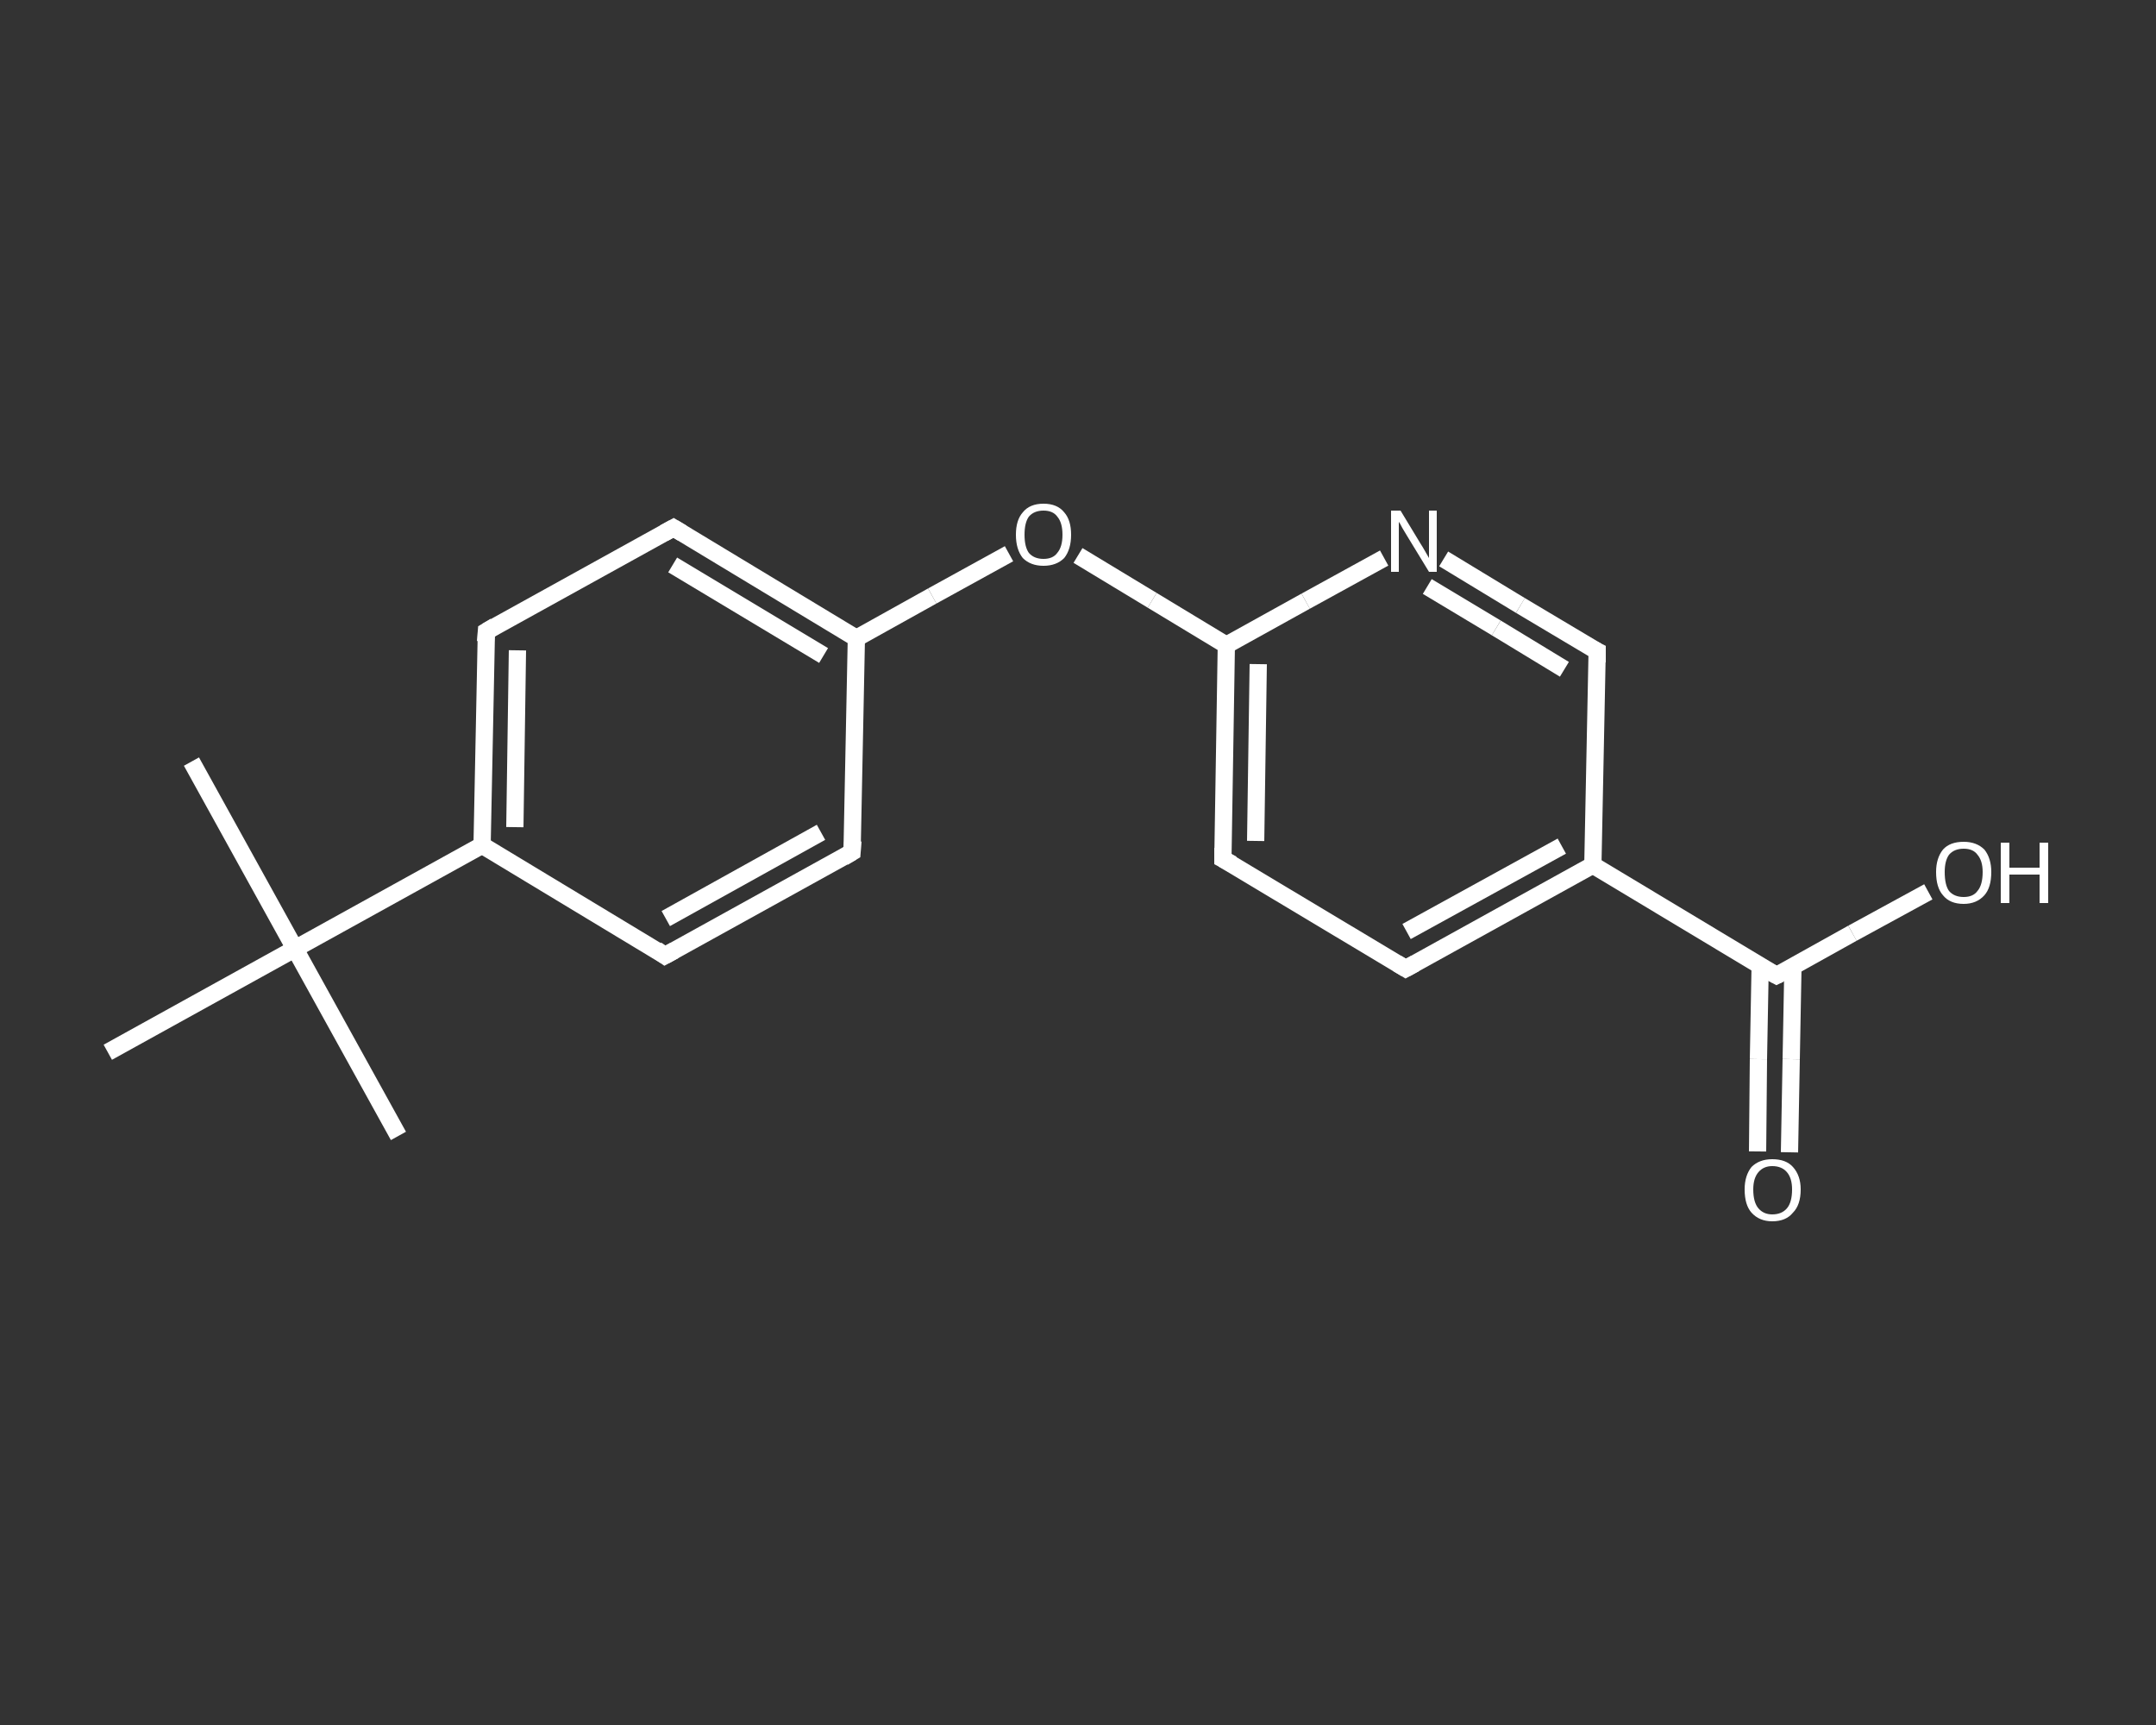 <?xml version='1.0' encoding='iso-8859-1'?>
<svg version='1.1' baseProfile='full'
              xmlns='http://www.w3.org/2000/svg'
                      xmlns:rdkit='http://www.rdkit.org/xml'
                      xmlns:xlink='http://www.w3.org/1999/xlink'
                  xml:space='preserve'
width='250px' height='200px' viewBox='0 0 250 200'>
<rect x="0" y="0" width="250" height="200" fill="#333333" stroke="none"/>
<!-- END OF HEADER -->
<rect style='opacity:1.0;fill:transparent;stroke:none' width='250.0' height='200.0' x='0.0' y='0.0'> </rect>
<path class='bond-0 atom-0 atom-1' d='M 22.2,88.3 L 34.2,110.0' style='fill:none;fill-rule:evenodd;stroke:#FFFFFF;stroke-width:2.0px;stroke-linecap:butt;stroke-linejoin:miter;stroke-opacity:1' />
<path class='bond-1 atom-1 atom-2' d='M 34.2,110.0 L 46.2,131.7' style='fill:none;fill-rule:evenodd;stroke:#FFFFFF;stroke-width:2.0px;stroke-linecap:butt;stroke-linejoin:miter;stroke-opacity:1' />
<path class='bond-2 atom-1 atom-3' d='M 34.2,110.0 L 12.5,122.0' style='fill:none;fill-rule:evenodd;stroke:#FFFFFF;stroke-width:2.0px;stroke-linecap:butt;stroke-linejoin:miter;stroke-opacity:1' />
<path class='bond-3 atom-1 atom-4' d='M 34.2,110.0 L 55.9,98.0' style='fill:none;fill-rule:evenodd;stroke:#FFFFFF;stroke-width:2.0px;stroke-linecap:butt;stroke-linejoin:miter;stroke-opacity:1' />
<path class='bond-4 atom-4 atom-5' d='M 55.9,98.0 L 56.4,73.2' style='fill:none;fill-rule:evenodd;stroke:#FFFFFF;stroke-width:2.0px;stroke-linecap:butt;stroke-linejoin:miter;stroke-opacity:1' />
<path class='bond-4 atom-4 atom-5' d='M 59.7,95.9 L 60.0,75.4' style='fill:none;fill-rule:evenodd;stroke:#FFFFFF;stroke-width:2.0px;stroke-linecap:butt;stroke-linejoin:miter;stroke-opacity:1' />
<path class='bond-5 atom-5 atom-6' d='M 56.4,73.2 L 78.1,61.2' style='fill:none;fill-rule:evenodd;stroke:#FFFFFF;stroke-width:2.0px;stroke-linecap:butt;stroke-linejoin:miter;stroke-opacity:1' />
<path class='bond-6 atom-6 atom-7' d='M 78.1,61.2 L 99.3,74.0' style='fill:none;fill-rule:evenodd;stroke:#FFFFFF;stroke-width:2.0px;stroke-linecap:butt;stroke-linejoin:miter;stroke-opacity:1' />
<path class='bond-6 atom-6 atom-7' d='M 78.0,65.5 L 95.5,76.0' style='fill:none;fill-rule:evenodd;stroke:#FFFFFF;stroke-width:2.0px;stroke-linecap:butt;stroke-linejoin:miter;stroke-opacity:1' />
<path class='bond-7 atom-7 atom-8' d='M 99.3,74.0 L 108.1,69.1' style='fill:none;fill-rule:evenodd;stroke:#FFFFFF;stroke-width:2.0px;stroke-linecap:butt;stroke-linejoin:miter;stroke-opacity:1' />
<path class='bond-7 atom-7 atom-8' d='M 108.1,69.1 L 117.0,64.2' style='fill:none;fill-rule:evenodd;stroke:#FFFFFF;stroke-width:2.0px;stroke-linecap:butt;stroke-linejoin:miter;stroke-opacity:1' />
<path class='bond-8 atom-8 atom-9' d='M 125.0,64.4 L 133.6,69.6' style='fill:none;fill-rule:evenodd;stroke:#FFFFFF;stroke-width:2.0px;stroke-linecap:butt;stroke-linejoin:miter;stroke-opacity:1' />
<path class='bond-8 atom-8 atom-9' d='M 133.6,69.6 L 142.2,74.8' style='fill:none;fill-rule:evenodd;stroke:#FFFFFF;stroke-width:2.0px;stroke-linecap:butt;stroke-linejoin:miter;stroke-opacity:1' />
<path class='bond-9 atom-9 atom-10' d='M 142.2,74.8 L 141.8,99.6' style='fill:none;fill-rule:evenodd;stroke:#FFFFFF;stroke-width:2.0px;stroke-linecap:butt;stroke-linejoin:miter;stroke-opacity:1' />
<path class='bond-9 atom-9 atom-10' d='M 145.9,77.0 L 145.6,97.5' style='fill:none;fill-rule:evenodd;stroke:#FFFFFF;stroke-width:2.0px;stroke-linecap:butt;stroke-linejoin:miter;stroke-opacity:1' />
<path class='bond-10 atom-10 atom-11' d='M 141.8,99.6 L 163.0,112.3' style='fill:none;fill-rule:evenodd;stroke:#FFFFFF;stroke-width:2.0px;stroke-linecap:butt;stroke-linejoin:miter;stroke-opacity:1' />
<path class='bond-11 atom-11 atom-12' d='M 163.0,112.3 L 184.7,100.3' style='fill:none;fill-rule:evenodd;stroke:#FFFFFF;stroke-width:2.0px;stroke-linecap:butt;stroke-linejoin:miter;stroke-opacity:1' />
<path class='bond-11 atom-11 atom-12' d='M 163.1,108.0 L 181.1,98.1' style='fill:none;fill-rule:evenodd;stroke:#FFFFFF;stroke-width:2.0px;stroke-linecap:butt;stroke-linejoin:miter;stroke-opacity:1' />
<path class='bond-12 atom-12 atom-13' d='M 184.7,100.3 L 206.0,113.1' style='fill:none;fill-rule:evenodd;stroke:#FFFFFF;stroke-width:2.0px;stroke-linecap:butt;stroke-linejoin:miter;stroke-opacity:1' />
<path class='bond-13 atom-13 atom-14' d='M 204.1,112.0 L 203.9,122.8' style='fill:none;fill-rule:evenodd;stroke:#FFFFFF;stroke-width:2.0px;stroke-linecap:butt;stroke-linejoin:miter;stroke-opacity:1' />
<path class='bond-13 atom-13 atom-14' d='M 203.9,122.8 L 203.8,133.5' style='fill:none;fill-rule:evenodd;stroke:#FFFFFF;stroke-width:2.0px;stroke-linecap:butt;stroke-linejoin:miter;stroke-opacity:1' />
<path class='bond-13 atom-13 atom-14' d='M 207.9,112.1 L 207.7,122.8' style='fill:none;fill-rule:evenodd;stroke:#FFFFFF;stroke-width:2.0px;stroke-linecap:butt;stroke-linejoin:miter;stroke-opacity:1' />
<path class='bond-13 atom-13 atom-14' d='M 207.7,122.8 L 207.5,133.6' style='fill:none;fill-rule:evenodd;stroke:#FFFFFF;stroke-width:2.0px;stroke-linecap:butt;stroke-linejoin:miter;stroke-opacity:1' />
<path class='bond-14 atom-13 atom-15' d='M 206.0,113.1 L 214.8,108.2' style='fill:none;fill-rule:evenodd;stroke:#FFFFFF;stroke-width:2.0px;stroke-linecap:butt;stroke-linejoin:miter;stroke-opacity:1' />
<path class='bond-14 atom-13 atom-15' d='M 214.8,108.2 L 223.6,103.4' style='fill:none;fill-rule:evenodd;stroke:#FFFFFF;stroke-width:2.0px;stroke-linecap:butt;stroke-linejoin:miter;stroke-opacity:1' />
<path class='bond-15 atom-12 atom-16' d='M 184.7,100.3 L 185.2,75.5' style='fill:none;fill-rule:evenodd;stroke:#FFFFFF;stroke-width:2.0px;stroke-linecap:butt;stroke-linejoin:miter;stroke-opacity:1' />
<path class='bond-16 atom-16 atom-17' d='M 185.2,75.5 L 176.3,70.2' style='fill:none;fill-rule:evenodd;stroke:#FFFFFF;stroke-width:2.0px;stroke-linecap:butt;stroke-linejoin:miter;stroke-opacity:1' />
<path class='bond-16 atom-16 atom-17' d='M 176.3,70.2 L 167.4,64.8' style='fill:none;fill-rule:evenodd;stroke:#FFFFFF;stroke-width:2.0px;stroke-linecap:butt;stroke-linejoin:miter;stroke-opacity:1' />
<path class='bond-16 atom-16 atom-17' d='M 181.4,77.6 L 173.5,72.8' style='fill:none;fill-rule:evenodd;stroke:#FFFFFF;stroke-width:2.0px;stroke-linecap:butt;stroke-linejoin:miter;stroke-opacity:1' />
<path class='bond-16 atom-16 atom-17' d='M 173.5,72.8 L 165.5,68.0' style='fill:none;fill-rule:evenodd;stroke:#FFFFFF;stroke-width:2.0px;stroke-linecap:butt;stroke-linejoin:miter;stroke-opacity:1' />
<path class='bond-17 atom-7 atom-18' d='M 99.3,74.0 L 98.8,98.8' style='fill:none;fill-rule:evenodd;stroke:#FFFFFF;stroke-width:2.0px;stroke-linecap:butt;stroke-linejoin:miter;stroke-opacity:1' />
<path class='bond-18 atom-18 atom-19' d='M 98.8,98.8 L 77.1,110.8' style='fill:none;fill-rule:evenodd;stroke:#FFFFFF;stroke-width:2.0px;stroke-linecap:butt;stroke-linejoin:miter;stroke-opacity:1' />
<path class='bond-18 atom-18 atom-19' d='M 95.2,96.5 L 77.2,106.5' style='fill:none;fill-rule:evenodd;stroke:#FFFFFF;stroke-width:2.0px;stroke-linecap:butt;stroke-linejoin:miter;stroke-opacity:1' />
<path class='bond-19 atom-19 atom-4' d='M 77.1,110.8 L 55.9,98.0' style='fill:none;fill-rule:evenodd;stroke:#FFFFFF;stroke-width:2.0px;stroke-linecap:butt;stroke-linejoin:miter;stroke-opacity:1' />
<path class='bond-20 atom-17 atom-9' d='M 160.5,64.7 L 151.4,69.7' style='fill:none;fill-rule:evenodd;stroke:#FFFFFF;stroke-width:2.0px;stroke-linecap:butt;stroke-linejoin:miter;stroke-opacity:1' />
<path class='bond-20 atom-17 atom-9' d='M 151.4,69.7 L 142.2,74.8' style='fill:none;fill-rule:evenodd;stroke:#FFFFFF;stroke-width:2.0px;stroke-linecap:butt;stroke-linejoin:miter;stroke-opacity:1' />
<path d='M 56.3,74.4 L 56.4,73.2 L 57.4,72.6' style='fill:none;stroke:#FFFFFF;stroke-width:2.0px;stroke-linecap:butt;stroke-linejoin:miter;stroke-opacity:1;' />
<path d='M 77.0,61.8 L 78.1,61.2 L 79.1,61.8' style='fill:none;stroke:#FFFFFF;stroke-width:2.0px;stroke-linecap:butt;stroke-linejoin:miter;stroke-opacity:1;' />
<path d='M 141.8,98.3 L 141.8,99.6 L 142.9,100.2' style='fill:none;stroke:#FFFFFF;stroke-width:2.0px;stroke-linecap:butt;stroke-linejoin:miter;stroke-opacity:1;' />
<path d='M 162.0,111.7 L 163.0,112.3 L 164.1,111.7' style='fill:none;stroke:#FFFFFF;stroke-width:2.0px;stroke-linecap:butt;stroke-linejoin:miter;stroke-opacity:1;' />
<path d='M 204.9,112.5 L 206.0,113.1 L 206.4,112.9' style='fill:none;stroke:#FFFFFF;stroke-width:2.0px;stroke-linecap:butt;stroke-linejoin:miter;stroke-opacity:1;' />
<path d='M 185.2,76.8 L 185.2,75.5 L 184.8,75.3' style='fill:none;stroke:#FFFFFF;stroke-width:2.0px;stroke-linecap:butt;stroke-linejoin:miter;stroke-opacity:1;' />
<path d='M 98.9,97.5 L 98.8,98.8 L 97.8,99.4' style='fill:none;stroke:#FFFFFF;stroke-width:2.0px;stroke-linecap:butt;stroke-linejoin:miter;stroke-opacity:1;' />
<path d='M 78.2,110.2 L 77.1,110.8 L 76.1,110.1' style='fill:none;stroke:#FFFFFF;stroke-width:2.0px;stroke-linecap:butt;stroke-linejoin:miter;stroke-opacity:1;' />
<path class='atom-8' d='M 117.8 62.0
Q 117.8 60.3, 118.6 59.4
Q 119.4 58.4, 121.0 58.4
Q 122.6 58.4, 123.4 59.4
Q 124.2 60.3, 124.2 62.0
Q 124.2 63.7, 123.4 64.7
Q 122.5 65.6, 121.0 65.6
Q 119.5 65.6, 118.6 64.7
Q 117.8 63.7, 117.8 62.0
M 121.0 64.8
Q 122.1 64.8, 122.6 64.1
Q 123.2 63.4, 123.2 62.0
Q 123.2 60.6, 122.6 59.9
Q 122.1 59.2, 121.0 59.2
Q 119.9 59.2, 119.3 59.9
Q 118.8 60.6, 118.8 62.0
Q 118.8 63.4, 119.3 64.1
Q 119.9 64.8, 121.0 64.8
' fill='#FFFFFF'/>
<path class='atom-14' d='M 202.3 137.9
Q 202.3 136.3, 203.1 135.3
Q 204.0 134.4, 205.5 134.4
Q 207.1 134.4, 207.9 135.3
Q 208.8 136.3, 208.8 137.9
Q 208.8 139.7, 207.9 140.6
Q 207.1 141.6, 205.5 141.6
Q 204.0 141.6, 203.1 140.6
Q 202.3 139.7, 202.3 137.9
M 205.5 140.8
Q 206.6 140.8, 207.2 140.1
Q 207.8 139.4, 207.8 137.9
Q 207.8 136.6, 207.2 135.9
Q 206.6 135.2, 205.5 135.2
Q 204.5 135.2, 203.9 135.9
Q 203.3 136.6, 203.3 137.9
Q 203.3 139.4, 203.9 140.1
Q 204.5 140.8, 205.5 140.8
' fill='#FFFFFF'/>
<path class='atom-15' d='M 224.5 101.1
Q 224.5 99.5, 225.3 98.5
Q 226.1 97.6, 227.7 97.6
Q 229.2 97.6, 230.1 98.5
Q 230.9 99.5, 230.9 101.1
Q 230.9 102.9, 230.1 103.8
Q 229.2 104.8, 227.7 104.8
Q 226.1 104.8, 225.3 103.8
Q 224.5 102.9, 224.5 101.1
M 227.7 104.0
Q 228.8 104.0, 229.3 103.3
Q 229.9 102.6, 229.9 101.1
Q 229.9 99.8, 229.3 99.1
Q 228.8 98.4, 227.7 98.4
Q 226.6 98.4, 226.0 99.1
Q 225.5 99.8, 225.5 101.1
Q 225.5 102.6, 226.0 103.3
Q 226.6 104.0, 227.7 104.0
' fill='#FFFFFF'/>
<path class='atom-15' d='M 232.0 97.7
L 233.0 97.7
L 233.0 100.6
L 236.5 100.6
L 236.5 97.7
L 237.5 97.7
L 237.5 104.7
L 236.5 104.7
L 236.5 101.4
L 233.0 101.4
L 233.0 104.7
L 232.0 104.7
L 232.0 97.7
' fill='#FFFFFF'/>
<path class='atom-17' d='M 162.4 59.2
L 164.7 63.0
Q 164.9 63.3, 165.3 64.0
Q 165.7 64.7, 165.7 64.7
L 165.7 59.2
L 166.6 59.2
L 166.6 66.3
L 165.7 66.3
L 163.2 62.2
Q 162.9 61.7, 162.6 61.2
Q 162.3 60.6, 162.2 60.5
L 162.2 66.3
L 161.3 66.3
L 161.3 59.2
L 162.4 59.2
' fill='#FFFFFF'/>
</svg>
